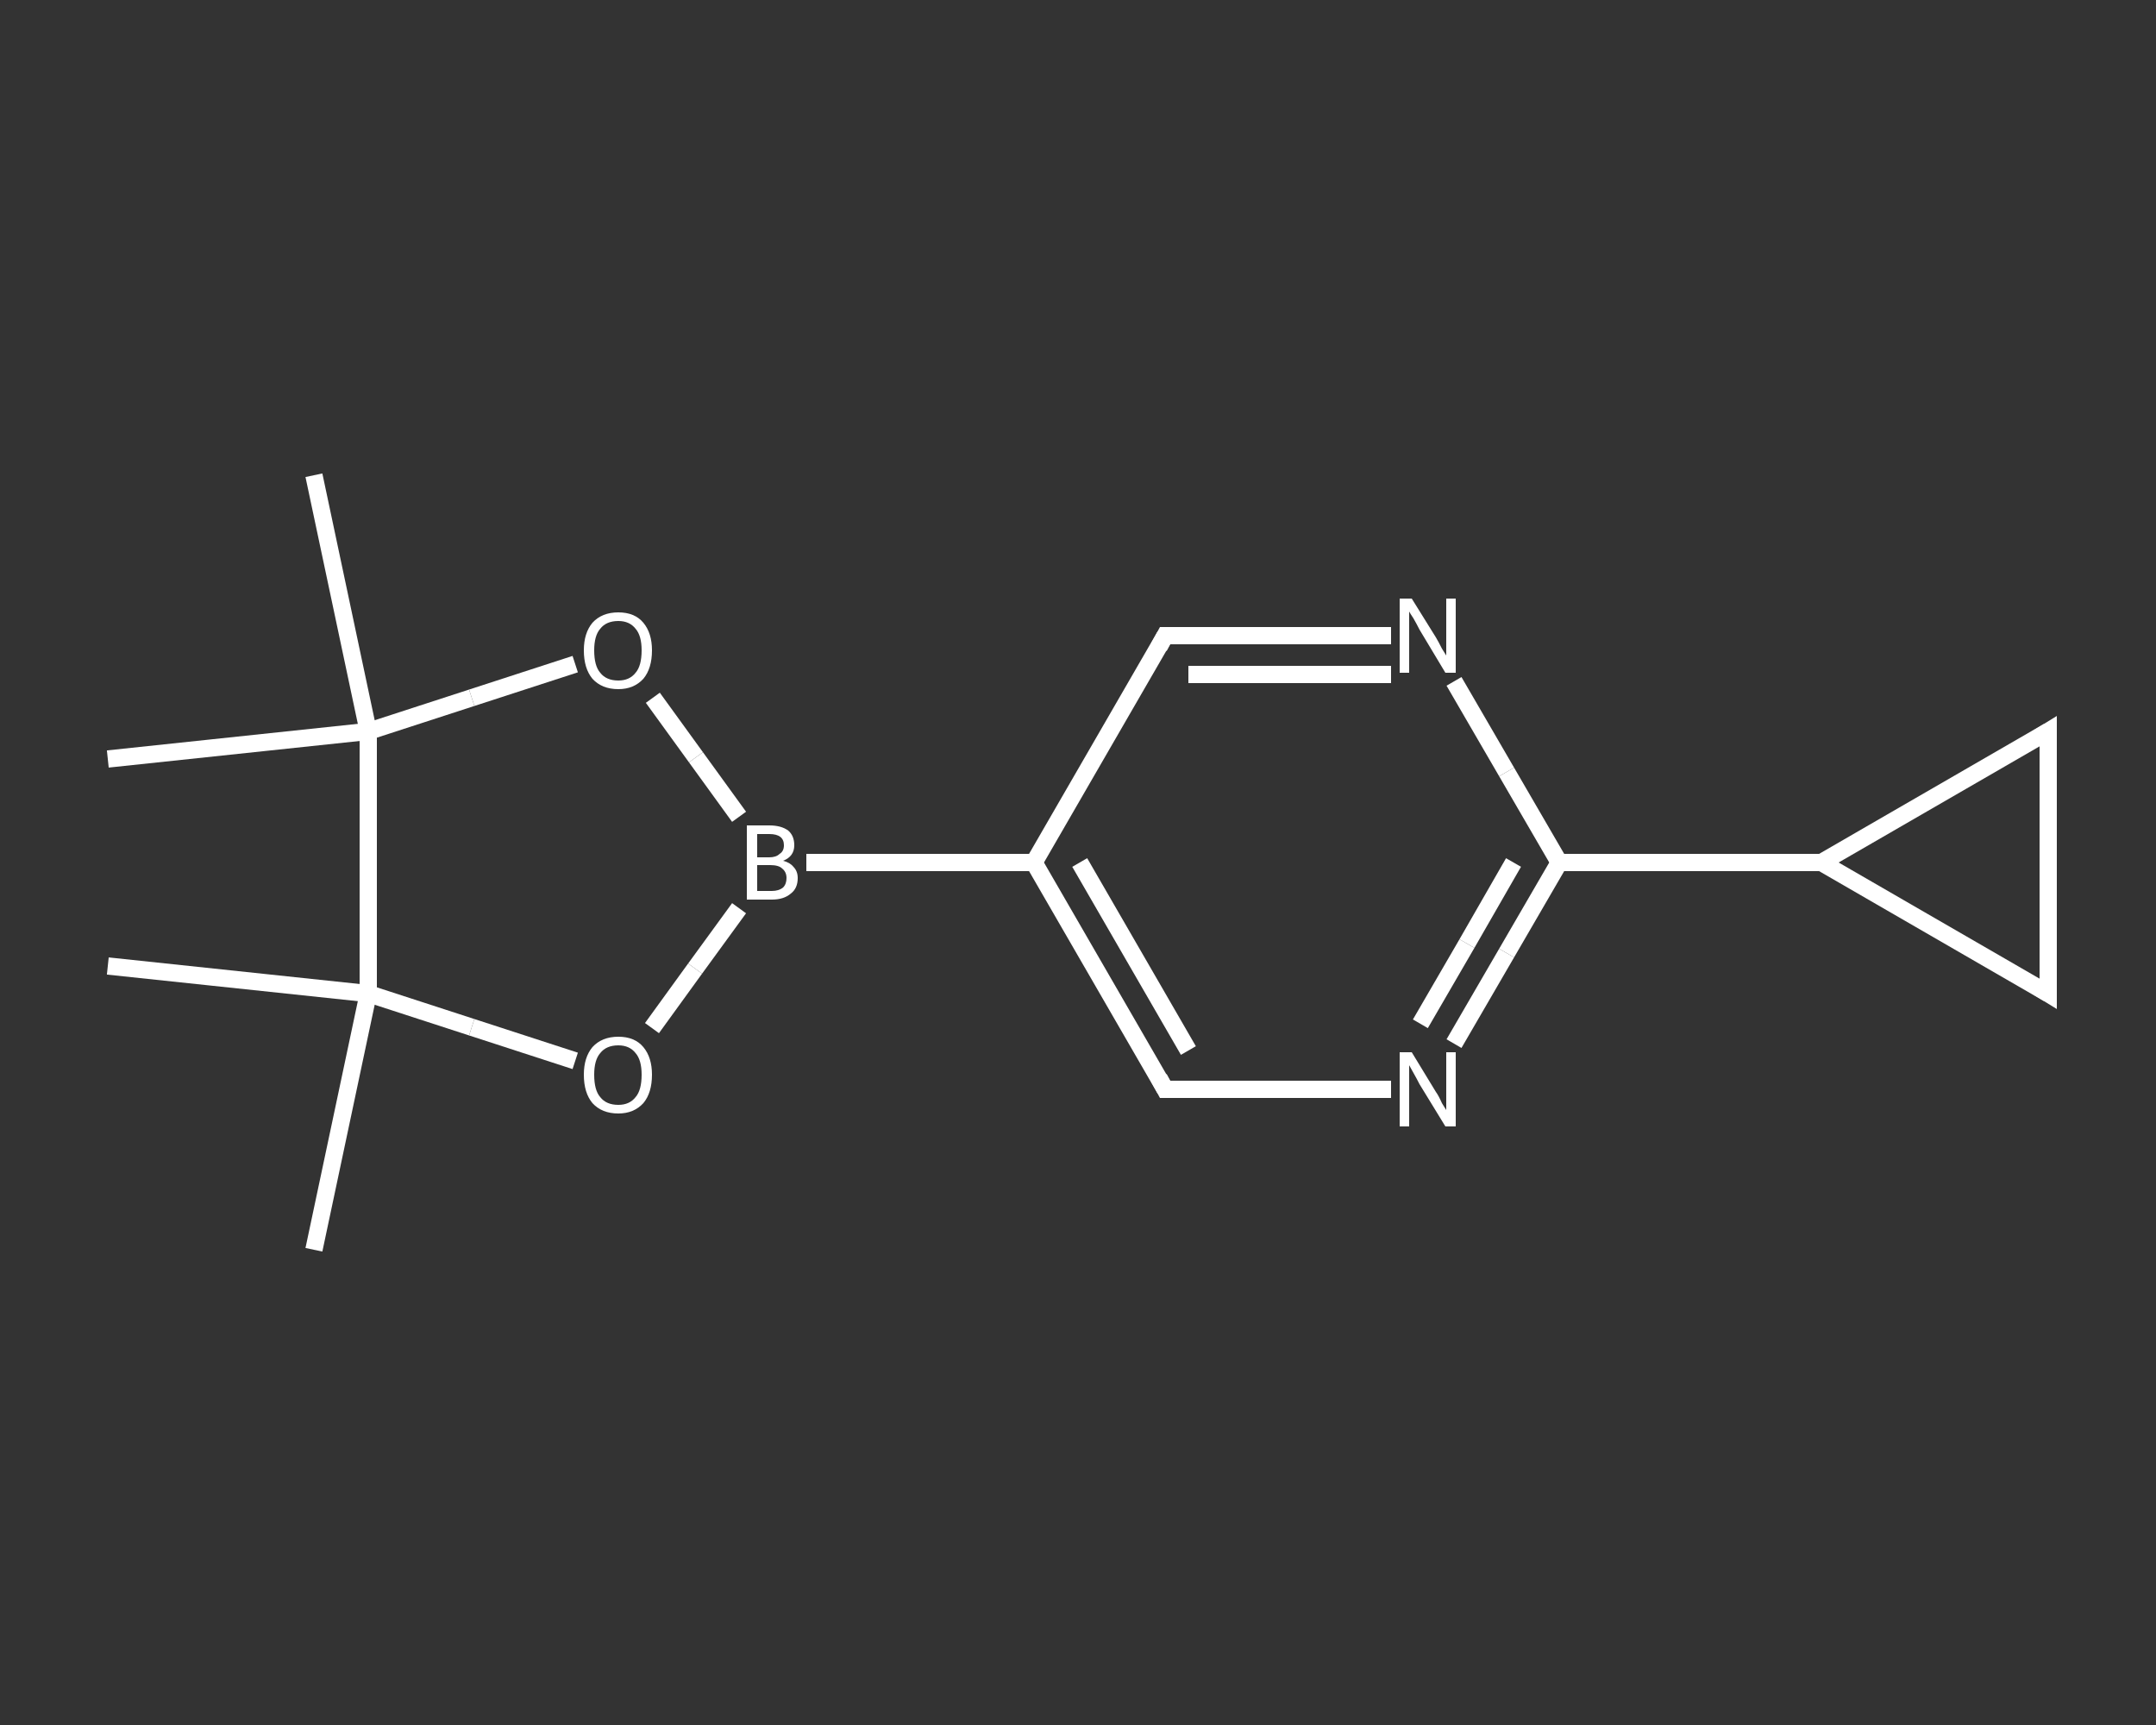 <?xml version='1.0' encoding='iso-8859-1'?>
<svg version='1.1' baseProfile='full'
              xmlns='http://www.w3.org/2000/svg'
                      xmlns:rdkit='http://www.rdkit.org/xml'
                      xmlns:xlink='http://www.w3.org/1999/xlink'
                  xml:space='preserve'
width='250px' height='200px' viewBox='0 0 250 200'>
<rect x="0" y="0" width="250" height="200" fill="#333333" stroke="none"/>
<!-- END OF HEADER -->
<rect style='opacity:1.0;fill:transparent;stroke:none' width='250.0' height='200.0' x='0.0' y='0.0'> </rect>
<path class='bond-0 atom-0 atom-1' d='M 36.4,144.9 L 42.7,115.2' style='fill:none;fill-rule:evenodd;stroke:#FFFFFF;stroke-width:2.0px;stroke-linecap:butt;stroke-linejoin:miter;stroke-opacity:1' />
<path class='bond-1 atom-1 atom-2' d='M 42.7,115.2 L 12.5,112.0' style='fill:none;fill-rule:evenodd;stroke:#FFFFFF;stroke-width:2.0px;stroke-linecap:butt;stroke-linejoin:miter;stroke-opacity:1' />
<path class='bond-2 atom-1 atom-3' d='M 42.7,115.2 L 54.7,119.1' style='fill:none;fill-rule:evenodd;stroke:#FFFFFF;stroke-width:2.0px;stroke-linecap:butt;stroke-linejoin:miter;stroke-opacity:1' />
<path class='bond-2 atom-1 atom-3' d='M 54.7,119.1 L 66.7,123.0' style='fill:none;fill-rule:evenodd;stroke:#FFFFFF;stroke-width:2.0px;stroke-linecap:butt;stroke-linejoin:miter;stroke-opacity:1' />
<path class='bond-3 atom-3 atom-4' d='M 75.6,119.2 L 80.6,112.3' style='fill:none;fill-rule:evenodd;stroke:#FFFFFF;stroke-width:2.0px;stroke-linecap:butt;stroke-linejoin:miter;stroke-opacity:1' />
<path class='bond-3 atom-3 atom-4' d='M 80.6,112.3 L 85.7,105.3' style='fill:none;fill-rule:evenodd;stroke:#FFFFFF;stroke-width:2.0px;stroke-linecap:butt;stroke-linejoin:miter;stroke-opacity:1' />
<path class='bond-4 atom-4 atom-5' d='M 93.5,100.0 L 119.9,100.0' style='fill:none;fill-rule:evenodd;stroke:#FFFFFF;stroke-width:2.0px;stroke-linecap:butt;stroke-linejoin:miter;stroke-opacity:1' />
<path class='bond-5 atom-5 atom-6' d='M 119.9,100.0 L 135.1,126.3' style='fill:none;fill-rule:evenodd;stroke:#FFFFFF;stroke-width:2.0px;stroke-linecap:butt;stroke-linejoin:miter;stroke-opacity:1' />
<path class='bond-5 atom-5 atom-6' d='M 125.2,100.0 L 137.8,121.8' style='fill:none;fill-rule:evenodd;stroke:#FFFFFF;stroke-width:2.0px;stroke-linecap:butt;stroke-linejoin:miter;stroke-opacity:1' />
<path class='bond-6 atom-6 atom-7' d='M 135.1,126.3 L 148.2,126.3' style='fill:none;fill-rule:evenodd;stroke:#FFFFFF;stroke-width:2.0px;stroke-linecap:butt;stroke-linejoin:miter;stroke-opacity:1' />
<path class='bond-6 atom-6 atom-7' d='M 148.2,126.3 L 161.3,126.3' style='fill:none;fill-rule:evenodd;stroke:#FFFFFF;stroke-width:2.0px;stroke-linecap:butt;stroke-linejoin:miter;stroke-opacity:1' />
<path class='bond-7 atom-7 atom-8' d='M 168.6,121.0 L 174.7,110.5' style='fill:none;fill-rule:evenodd;stroke:#FFFFFF;stroke-width:2.0px;stroke-linecap:butt;stroke-linejoin:miter;stroke-opacity:1' />
<path class='bond-7 atom-7 atom-8' d='M 174.7,110.5 L 180.8,100.0' style='fill:none;fill-rule:evenodd;stroke:#FFFFFF;stroke-width:2.0px;stroke-linecap:butt;stroke-linejoin:miter;stroke-opacity:1' />
<path class='bond-7 atom-7 atom-8' d='M 164.7,118.7 L 170.1,109.4' style='fill:none;fill-rule:evenodd;stroke:#FFFFFF;stroke-width:2.0px;stroke-linecap:butt;stroke-linejoin:miter;stroke-opacity:1' />
<path class='bond-7 atom-7 atom-8' d='M 170.1,109.4 L 175.5,100.0' style='fill:none;fill-rule:evenodd;stroke:#FFFFFF;stroke-width:2.0px;stroke-linecap:butt;stroke-linejoin:miter;stroke-opacity:1' />
<path class='bond-8 atom-8 atom-9' d='M 180.8,100.0 L 211.2,100.0' style='fill:none;fill-rule:evenodd;stroke:#FFFFFF;stroke-width:2.0px;stroke-linecap:butt;stroke-linejoin:miter;stroke-opacity:1' />
<path class='bond-9 atom-9 atom-10' d='M 211.2,100.0 L 237.5,84.8' style='fill:none;fill-rule:evenodd;stroke:#FFFFFF;stroke-width:2.0px;stroke-linecap:butt;stroke-linejoin:miter;stroke-opacity:1' />
<path class='bond-10 atom-10 atom-11' d='M 237.5,84.8 L 237.5,115.2' style='fill:none;fill-rule:evenodd;stroke:#FFFFFF;stroke-width:2.0px;stroke-linecap:butt;stroke-linejoin:miter;stroke-opacity:1' />
<path class='bond-11 atom-8 atom-12' d='M 180.8,100.0 L 174.7,89.5' style='fill:none;fill-rule:evenodd;stroke:#FFFFFF;stroke-width:2.0px;stroke-linecap:butt;stroke-linejoin:miter;stroke-opacity:1' />
<path class='bond-11 atom-8 atom-12' d='M 174.7,89.5 L 168.6,79.0' style='fill:none;fill-rule:evenodd;stroke:#FFFFFF;stroke-width:2.0px;stroke-linecap:butt;stroke-linejoin:miter;stroke-opacity:1' />
<path class='bond-12 atom-12 atom-13' d='M 161.3,73.7 L 148.2,73.7' style='fill:none;fill-rule:evenodd;stroke:#FFFFFF;stroke-width:2.0px;stroke-linecap:butt;stroke-linejoin:miter;stroke-opacity:1' />
<path class='bond-12 atom-12 atom-13' d='M 148.2,73.7 L 135.1,73.7' style='fill:none;fill-rule:evenodd;stroke:#FFFFFF;stroke-width:2.0px;stroke-linecap:butt;stroke-linejoin:miter;stroke-opacity:1' />
<path class='bond-12 atom-12 atom-13' d='M 161.3,78.2 L 149.5,78.2' style='fill:none;fill-rule:evenodd;stroke:#FFFFFF;stroke-width:2.0px;stroke-linecap:butt;stroke-linejoin:miter;stroke-opacity:1' />
<path class='bond-12 atom-12 atom-13' d='M 149.5,78.2 L 137.8,78.2' style='fill:none;fill-rule:evenodd;stroke:#FFFFFF;stroke-width:2.0px;stroke-linecap:butt;stroke-linejoin:miter;stroke-opacity:1' />
<path class='bond-13 atom-4 atom-14' d='M 85.7,94.7 L 80.7,87.8' style='fill:none;fill-rule:evenodd;stroke:#FFFFFF;stroke-width:2.0px;stroke-linecap:butt;stroke-linejoin:miter;stroke-opacity:1' />
<path class='bond-13 atom-4 atom-14' d='M 80.7,87.8 L 75.7,80.9' style='fill:none;fill-rule:evenodd;stroke:#FFFFFF;stroke-width:2.0px;stroke-linecap:butt;stroke-linejoin:miter;stroke-opacity:1' />
<path class='bond-14 atom-14 atom-15' d='M 66.7,77.0 L 54.7,80.9' style='fill:none;fill-rule:evenodd;stroke:#FFFFFF;stroke-width:2.0px;stroke-linecap:butt;stroke-linejoin:miter;stroke-opacity:1' />
<path class='bond-14 atom-14 atom-15' d='M 54.7,80.9 L 42.7,84.8' style='fill:none;fill-rule:evenodd;stroke:#FFFFFF;stroke-width:2.0px;stroke-linecap:butt;stroke-linejoin:miter;stroke-opacity:1' />
<path class='bond-15 atom-15 atom-16' d='M 42.7,84.8 L 12.5,88.0' style='fill:none;fill-rule:evenodd;stroke:#FFFFFF;stroke-width:2.0px;stroke-linecap:butt;stroke-linejoin:miter;stroke-opacity:1' />
<path class='bond-16 atom-15 atom-17' d='M 42.7,84.8 L 36.4,55.1' style='fill:none;fill-rule:evenodd;stroke:#FFFFFF;stroke-width:2.0px;stroke-linecap:butt;stroke-linejoin:miter;stroke-opacity:1' />
<path class='bond-17 atom-15 atom-1' d='M 42.7,84.8 L 42.7,115.2' style='fill:none;fill-rule:evenodd;stroke:#FFFFFF;stroke-width:2.0px;stroke-linecap:butt;stroke-linejoin:miter;stroke-opacity:1' />
<path class='bond-18 atom-13 atom-5' d='M 135.1,73.7 L 119.9,100.0' style='fill:none;fill-rule:evenodd;stroke:#FFFFFF;stroke-width:2.0px;stroke-linecap:butt;stroke-linejoin:miter;stroke-opacity:1' />
<path class='bond-19 atom-11 atom-9' d='M 237.5,115.2 L 211.2,100.0' style='fill:none;fill-rule:evenodd;stroke:#FFFFFF;stroke-width:2.0px;stroke-linecap:butt;stroke-linejoin:miter;stroke-opacity:1' />
<path d='M 134.4,125.0 L 135.1,126.3 L 135.8,126.3' style='fill:none;stroke:#FFFFFF;stroke-width:2.0px;stroke-linecap:butt;stroke-linejoin:miter;stroke-opacity:1;' />
<path d='M 236.2,85.6 L 237.5,84.8 L 237.5,86.3' style='fill:none;stroke:#FFFFFF;stroke-width:2.0px;stroke-linecap:butt;stroke-linejoin:miter;stroke-opacity:1;' />
<path d='M 237.5,113.7 L 237.5,115.2 L 236.2,114.4' style='fill:none;stroke:#FFFFFF;stroke-width:2.0px;stroke-linecap:butt;stroke-linejoin:miter;stroke-opacity:1;' />
<path d='M 135.8,73.7 L 135.1,73.7 L 134.4,75.0' style='fill:none;stroke:#FFFFFF;stroke-width:2.0px;stroke-linecap:butt;stroke-linejoin:miter;stroke-opacity:1;' />
<path class='atom-3' d='M 67.7 124.6
Q 67.7 122.6, 68.7 121.4
Q 69.8 120.2, 71.7 120.2
Q 73.6 120.2, 74.6 121.4
Q 75.6 122.6, 75.6 124.6
Q 75.6 126.7, 74.6 127.9
Q 73.5 129.1, 71.7 129.1
Q 69.8 129.1, 68.7 127.9
Q 67.7 126.7, 67.7 124.6
M 71.7 128.1
Q 73.0 128.1, 73.7 127.2
Q 74.4 126.4, 74.4 124.6
Q 74.4 122.9, 73.7 122.1
Q 73.0 121.2, 71.7 121.2
Q 70.3 121.2, 69.6 122.1
Q 68.9 122.9, 68.9 124.6
Q 68.9 126.4, 69.6 127.2
Q 70.3 128.1, 71.7 128.1
' fill='#FFFFFF'/>
<path class='atom-4' d='M 90.8 99.8
Q 91.6 100.0, 92.0 100.5
Q 92.5 101.0, 92.5 101.8
Q 92.5 103.0, 91.7 103.6
Q 90.9 104.3, 89.5 104.3
L 86.6 104.3
L 86.6 95.7
L 89.2 95.7
Q 90.6 95.7, 91.4 96.3
Q 92.1 96.9, 92.1 98.0
Q 92.1 99.3, 90.8 99.8
M 87.8 96.7
L 87.8 99.4
L 89.2 99.4
Q 90.0 99.4, 90.4 99.0
Q 90.9 98.7, 90.9 98.0
Q 90.9 96.7, 89.2 96.7
L 87.8 96.7
M 89.5 103.3
Q 90.3 103.3, 90.8 102.9
Q 91.2 102.5, 91.2 101.8
Q 91.2 101.1, 90.7 100.7
Q 90.3 100.3, 89.3 100.3
L 87.8 100.3
L 87.8 103.3
L 89.5 103.3
' fill='#FFFFFF'/>
<path class='atom-7' d='M 163.7 122.0
L 166.5 126.6
Q 166.8 127.0, 167.2 127.9
Q 167.7 128.7, 167.7 128.7
L 167.7 122.0
L 168.8 122.0
L 168.8 130.6
L 167.6 130.6
L 164.6 125.7
Q 164.3 125.1, 163.9 124.4
Q 163.5 123.7, 163.4 123.5
L 163.4 130.6
L 162.3 130.6
L 162.3 122.0
L 163.7 122.0
' fill='#FFFFFF'/>
<path class='atom-12' d='M 163.7 69.4
L 166.5 73.9
Q 166.8 74.4, 167.2 75.2
Q 167.7 76.0, 167.7 76.0
L 167.7 69.4
L 168.8 69.4
L 168.8 78.0
L 167.6 78.0
L 164.6 73.0
Q 164.3 72.4, 163.9 71.7
Q 163.5 71.1, 163.4 70.9
L 163.4 78.0
L 162.3 78.0
L 162.3 69.4
L 163.7 69.4
' fill='#FFFFFF'/>
<path class='atom-14' d='M 67.7 75.4
Q 67.7 73.4, 68.7 72.2
Q 69.8 71.0, 71.7 71.0
Q 73.6 71.0, 74.6 72.2
Q 75.6 73.4, 75.6 75.4
Q 75.6 77.5, 74.6 78.7
Q 73.5 79.9, 71.7 79.9
Q 69.8 79.9, 68.7 78.7
Q 67.7 77.5, 67.7 75.4
M 71.7 78.9
Q 73.0 78.9, 73.7 78.0
Q 74.4 77.2, 74.4 75.4
Q 74.4 73.7, 73.7 72.9
Q 73.0 72.0, 71.7 72.0
Q 70.3 72.0, 69.6 72.9
Q 68.9 73.7, 68.9 75.4
Q 68.9 77.2, 69.6 78.0
Q 70.3 78.9, 71.7 78.9
' fill='#FFFFFF'/>
</svg>
